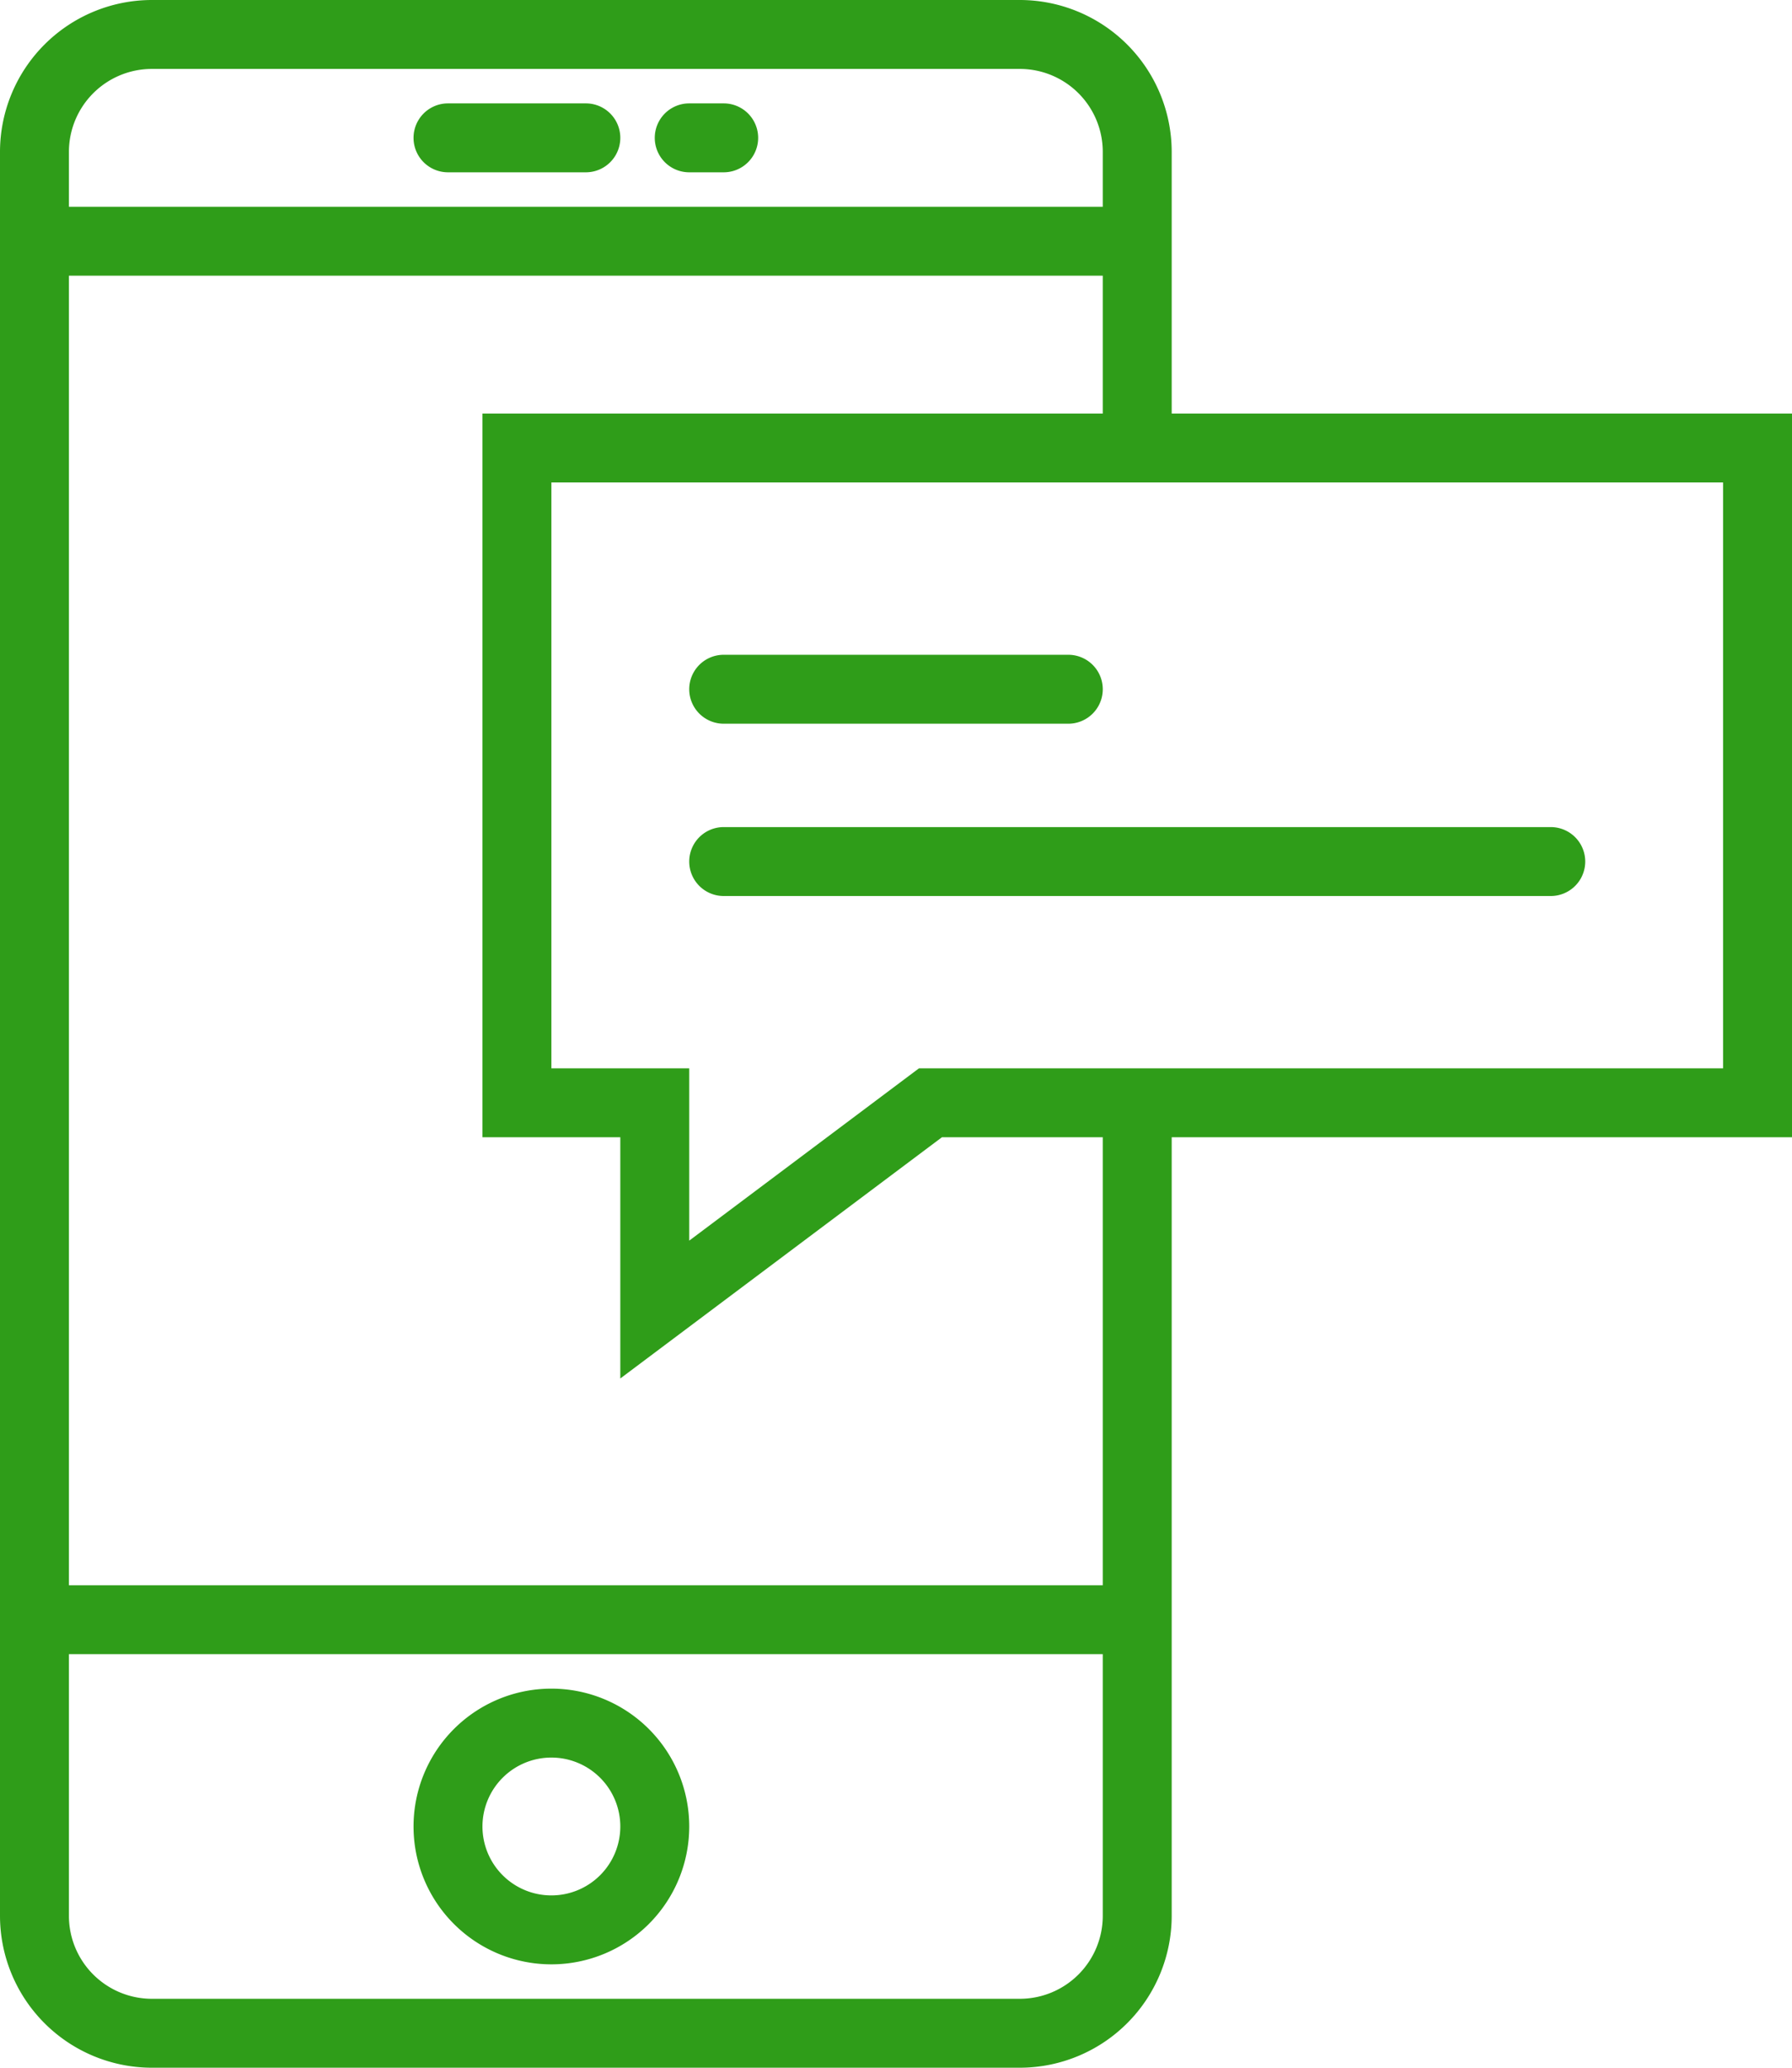 <svg xmlns="http://www.w3.org/2000/svg" width="39" height="45" viewBox="0 0 39 45"><g transform="translate(-4)"><path d="M19,49a3,3,0,1,0,3,3A3,3,0,0,0,19,49Zm0,4.5A1.5,1.5,0,1,1,20.5,52,1.5,1.5,0,0,1,19,53.5Z" transform="translate(-3 -12.25)" fill="#2f9d19"/><path d="M16.75,4.5h3a.75.75,0,0,0,0-1.5h-3a.75.75,0,0,0,0,1.5Z" transform="translate(-3 -0.75)" fill="#2f9d19"/><path d="M23.75,4.5h.75a.75.75,0,0,0,0-1.5h-.75a.75.75,0,0,0,0,1.5Z" transform="translate(-4.75 -0.75)" fill="#2f9d19"/><path d="M43,9H29.5V3.3A3.308,3.308,0,0,0,26.2,0H7.3A3.308,3.308,0,0,0,4,3.3V41.7A3.308,3.308,0,0,0,7.3,45H26.2a3.308,3.308,0,0,0,3.3-3.3V24.75H43ZM7.3,1.5H26.2A1.806,1.806,0,0,1,28,3.3V4.5H5.5V3.3A1.806,1.806,0,0,1,7.3,1.5ZM26.2,43.5H7.3a1.806,1.806,0,0,1-1.8-1.8V36H28v5.7A1.806,1.806,0,0,1,26.2,43.5Zm1.8-9H5.5V6H28V9H14.5V24.75h3V30l7-5.25H28ZM41.5,23.25H24L19,27V23.25H16V10.5H41.5Z" fill="#2f9d19"/><path d="M24.75,20.5h7.5a.75.75,0,0,0,0-1.5h-7.5a.75.75,0,0,0,0,1.5Z" transform="translate(-5 -4.75)" fill="#2f9d19"/><path d="M24,24.75a.75.75,0,0,0,.75.75h18a.75.75,0,0,0,0-1.5h-18A.75.75,0,0,0,24,24.75Z" transform="translate(-5 -6)" fill="#2f9d19"/></g></svg>